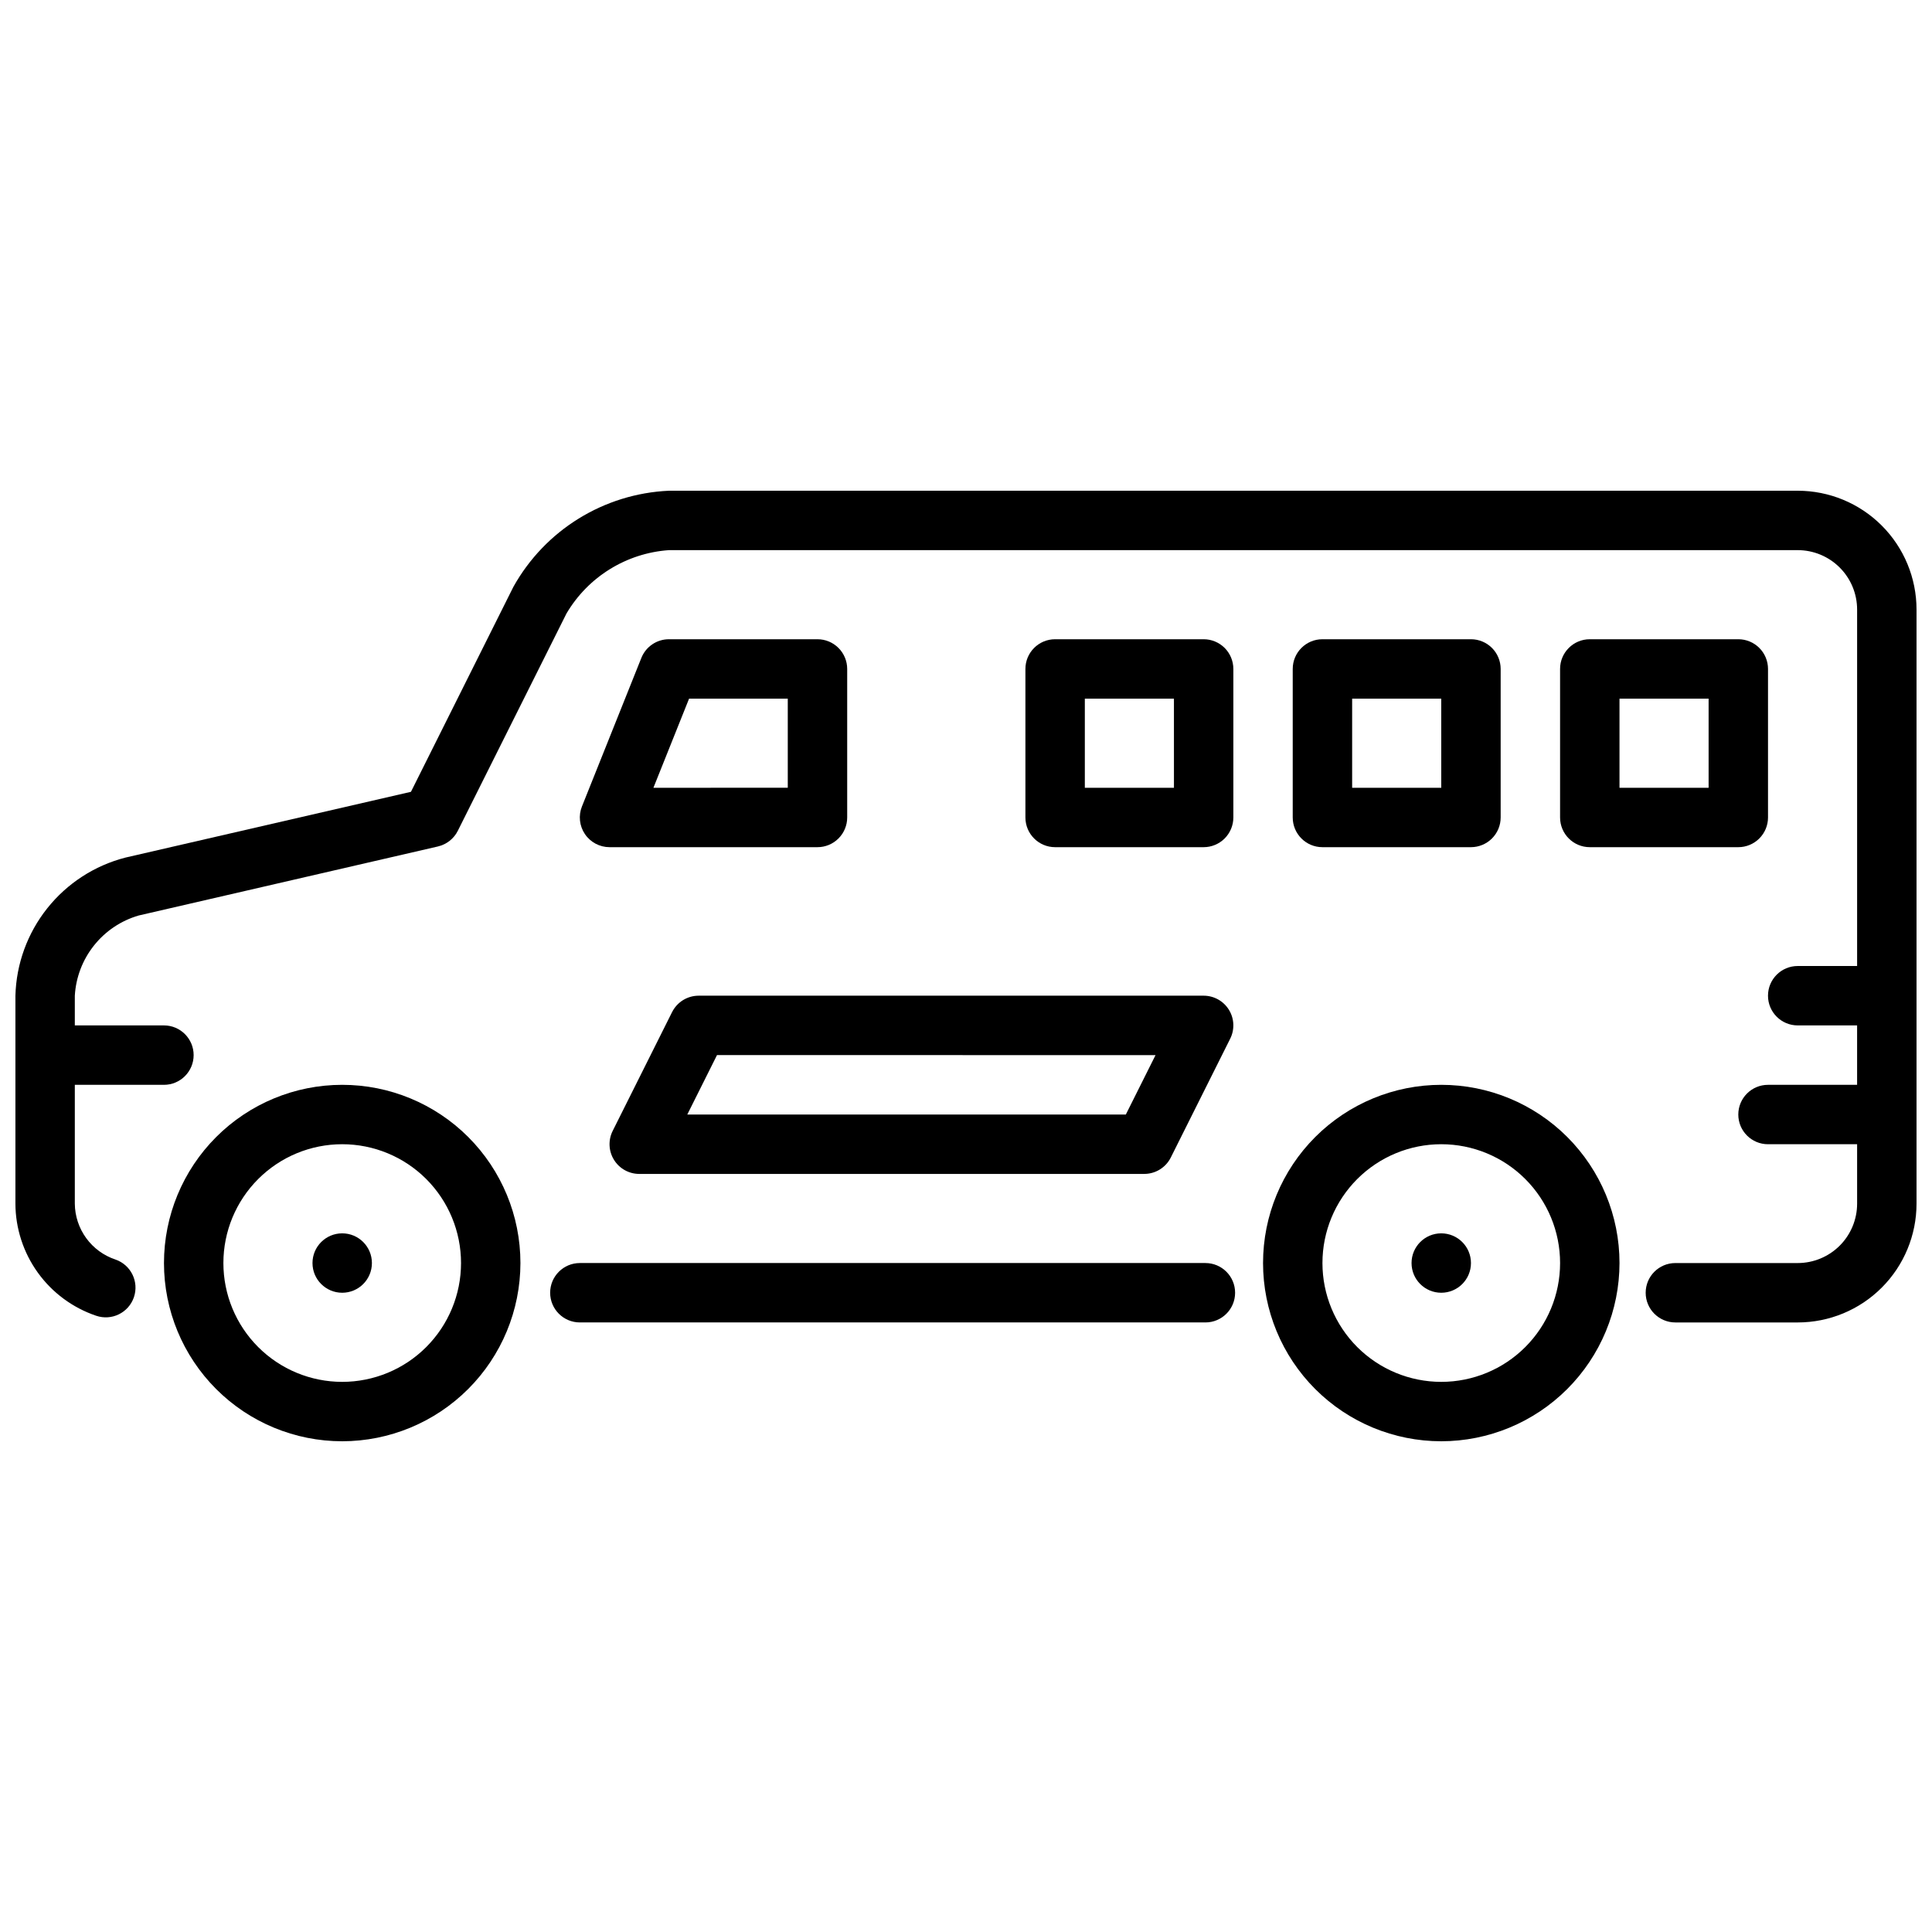 <?xml version="1.0" encoding="UTF-8"?>
<!-- Uploaded to: ICON Repo, www.svgrepo.com, Generator: ICON Repo Mixer Tools -->
<svg width="800px" height="800px" version="1.1" viewBox="144 144 512 512" xmlns="http://www.w3.org/2000/svg">
 <defs>
  <clipPath id="a">
   <path d="m148.09 274h503.81v221h-503.81z"/>
  </clipPath>
 </defs>
 <path d="m234.69 525.95c-12.527 0-24.543-4.973-33.398-13.832-8.859-8.859-13.836-20.871-13.836-33.398s4.977-24.539 13.836-33.398c8.855-8.859 20.871-13.832 33.398-13.832 12.523 0 24.539 4.973 33.398 13.832 8.855 8.859 13.832 20.871 13.832 33.398-0.012 12.523-4.992 24.531-13.848 33.383-8.855 8.855-20.863 13.836-33.383 13.848zm0-78.719c-8.352 0-16.363 3.316-22.266 9.223-5.906 5.906-9.223 13.914-9.223 22.266s3.316 16.359 9.223 22.266c5.902 5.906 13.914 9.223 22.266 9.223s16.359-3.316 22.266-9.223c5.902-5.906 9.223-13.914 9.223-22.266s-3.32-16.359-9.223-22.266c-5.906-5.906-13.914-9.223-22.266-9.223z"/>
 <path d="m525.95 525.95c-12.523 0-24.539-4.973-33.398-13.832-8.855-8.859-13.832-20.871-13.832-33.398s4.977-24.539 13.832-33.398c8.859-8.859 20.875-13.832 33.398-13.832 12.527 0 24.543 4.973 33.398 13.832 8.859 8.859 13.836 20.871 13.836 33.398-0.012 12.523-4.992 24.531-13.848 33.383-8.855 8.855-20.863 13.836-33.387 13.848zm0-78.719c-8.348 0-16.359 3.316-22.266 9.223-5.902 5.906-9.223 13.914-9.223 22.266s3.32 16.359 9.223 22.266c5.906 5.906 13.918 9.223 22.266 9.223 8.352 0 16.363-3.316 22.266-9.223 5.906-5.906 9.223-13.914 9.223-22.266s-3.316-16.359-9.223-22.266c-5.902-5.906-13.914-9.223-22.266-9.223z"/>
 <path d="m463.44 494.46h-165.77c-4.348 0-7.875-3.523-7.875-7.871s3.527-7.871 7.875-7.871h165.77c4.348 0 7.875 3.523 7.875 7.871s-3.527 7.871-7.875 7.871z"/>
 <g clip-path="url(#a)">
  <path d="m620.41 274.05h-299.14c-17.223 0.777-32.82 10.414-41.219 25.473l-27.145 54.316-75.695 17.438c-8.168 2.109-15.43 6.824-20.684 13.426-5.258 6.602-8.219 14.734-8.441 23.172v55.105c0.023 6.562 2.102 12.957 5.938 18.281 3.836 5.328 9.242 9.32 15.457 11.426 4.117 1.41 8.594-0.785 10.004-4.898 1.406-4.117-0.785-8.594-4.902-10.004-3.109-1.039-5.82-3.023-7.746-5.68-1.93-2.656-2.981-5.848-3.008-9.125v-31.488h23.617c4.348 0 7.871-3.527 7.871-7.875 0-4.348-3.523-7.871-7.871-7.871h-23.617v-7.871c0.277-4.856 2.051-9.508 5.082-13.312 3.027-3.809 7.16-6.582 11.828-7.941l79.328-18.301v-0.004c2.285-0.531 4.219-2.055 5.266-4.156l28.805-57.598c5.734-9.715 15.883-15.984 27.133-16.77h299.14c4.176 0 8.18 1.66 11.133 4.613s4.613 6.957 4.613 11.133v94.465h-15.746c-4.348 0-7.871 3.523-7.871 7.871s3.523 7.871 7.871 7.871h15.742v15.742l-23.613 0.004c-4.348 0-7.871 3.523-7.871 7.871s3.523 7.871 7.871 7.871h23.617v15.746c0 4.172-1.66 8.18-4.613 11.133-2.953 2.949-6.957 4.609-11.133 4.609h-32.414c-4.348 0-7.875 3.523-7.875 7.871s3.527 7.871 7.875 7.871h32.414c8.352 0 16.363-3.316 22.266-9.223 5.906-5.902 9.223-13.914 9.223-22.262v-157.44c0-8.352-3.316-16.359-9.223-22.266-5.902-5.906-13.914-9.223-22.266-9.223z"/>
 </g>
 <path d="m360.64 368.51h-55.102c-2.613 0-5.059-1.297-6.523-3.461-1.469-2.164-1.762-4.914-0.789-7.34l15.742-39.359c1.199-2.988 4.094-4.949 7.312-4.945h39.359c2.09 0 4.09 0.828 5.566 2.305 1.477 1.477 2.309 3.481 2.309 5.566v39.359c0 2.09-0.832 4.09-2.309 5.566s-3.477 2.309-5.566 2.309zm-43.477-15.742 35.605-0.004v-23.617h-26.156z"/>
 <path d="m462.98 368.51h-39.363c-4.348 0-7.871-3.527-7.871-7.875v-39.359c0-4.348 3.523-7.871 7.871-7.871h39.363c2.086 0 4.09 0.828 5.566 2.305 1.473 1.477 2.305 3.481 2.305 5.566v39.359c0 2.09-0.832 4.09-2.305 5.566-1.477 1.477-3.481 2.309-5.566 2.309zm-31.488-15.742h23.617l-0.004-23.621h-23.613z"/>
 <path d="m533.82 368.51h-39.363c-4.348 0-7.871-3.527-7.871-7.875v-39.359c0-4.348 3.523-7.871 7.871-7.871h39.363c2.086 0 4.09 0.828 5.566 2.305 1.477 1.477 2.305 3.481 2.305 5.566v39.359c0 2.09-0.828 4.09-2.305 5.566s-3.481 2.309-5.566 2.309zm-31.488-15.742h23.617l-0.004-23.621h-23.613z"/>
 <path d="m604.67 368.51h-39.359c-4.348 0-7.875-3.527-7.875-7.875v-39.359c0-4.348 3.527-7.871 7.875-7.871h39.359c2.086 0 4.09 0.828 5.566 2.305 1.477 1.477 2.305 3.481 2.305 5.566v39.359c0 2.09-0.828 4.09-2.305 5.566-1.477 1.477-3.481 2.309-5.566 2.309zm-31.488-15.742h23.617v-23.621h-23.617z"/>
 <path d="m447.23 455.1h-133.82c-2.731 0.004-5.262-1.41-6.699-3.731-1.434-2.32-1.566-5.219-0.348-7.66l15.742-31.488h0.004c1.332-2.668 4.062-4.352 7.043-4.352h133.83c2.727 0 5.258 1.414 6.691 3.734 1.434 2.32 1.562 5.215 0.344 7.656l-15.742 31.488c-1.332 2.664-4.059 4.352-7.039 4.352zm-121.09-15.742h116.22l7.871-15.742-116.22-0.004z"/>
 <path d="m242.56 478.72c0 4.348-3.523 7.871-7.871 7.871s-7.875-3.523-7.875-7.871 3.527-7.871 7.875-7.871 7.871 3.523 7.871 7.871"/>
 <path d="m533.82 478.72c0 4.348-3.527 7.871-7.875 7.871-4.348 0-7.871-3.523-7.871-7.871s3.523-7.871 7.871-7.871c4.348 0 7.875 3.523 7.875 7.871"/>
</svg>